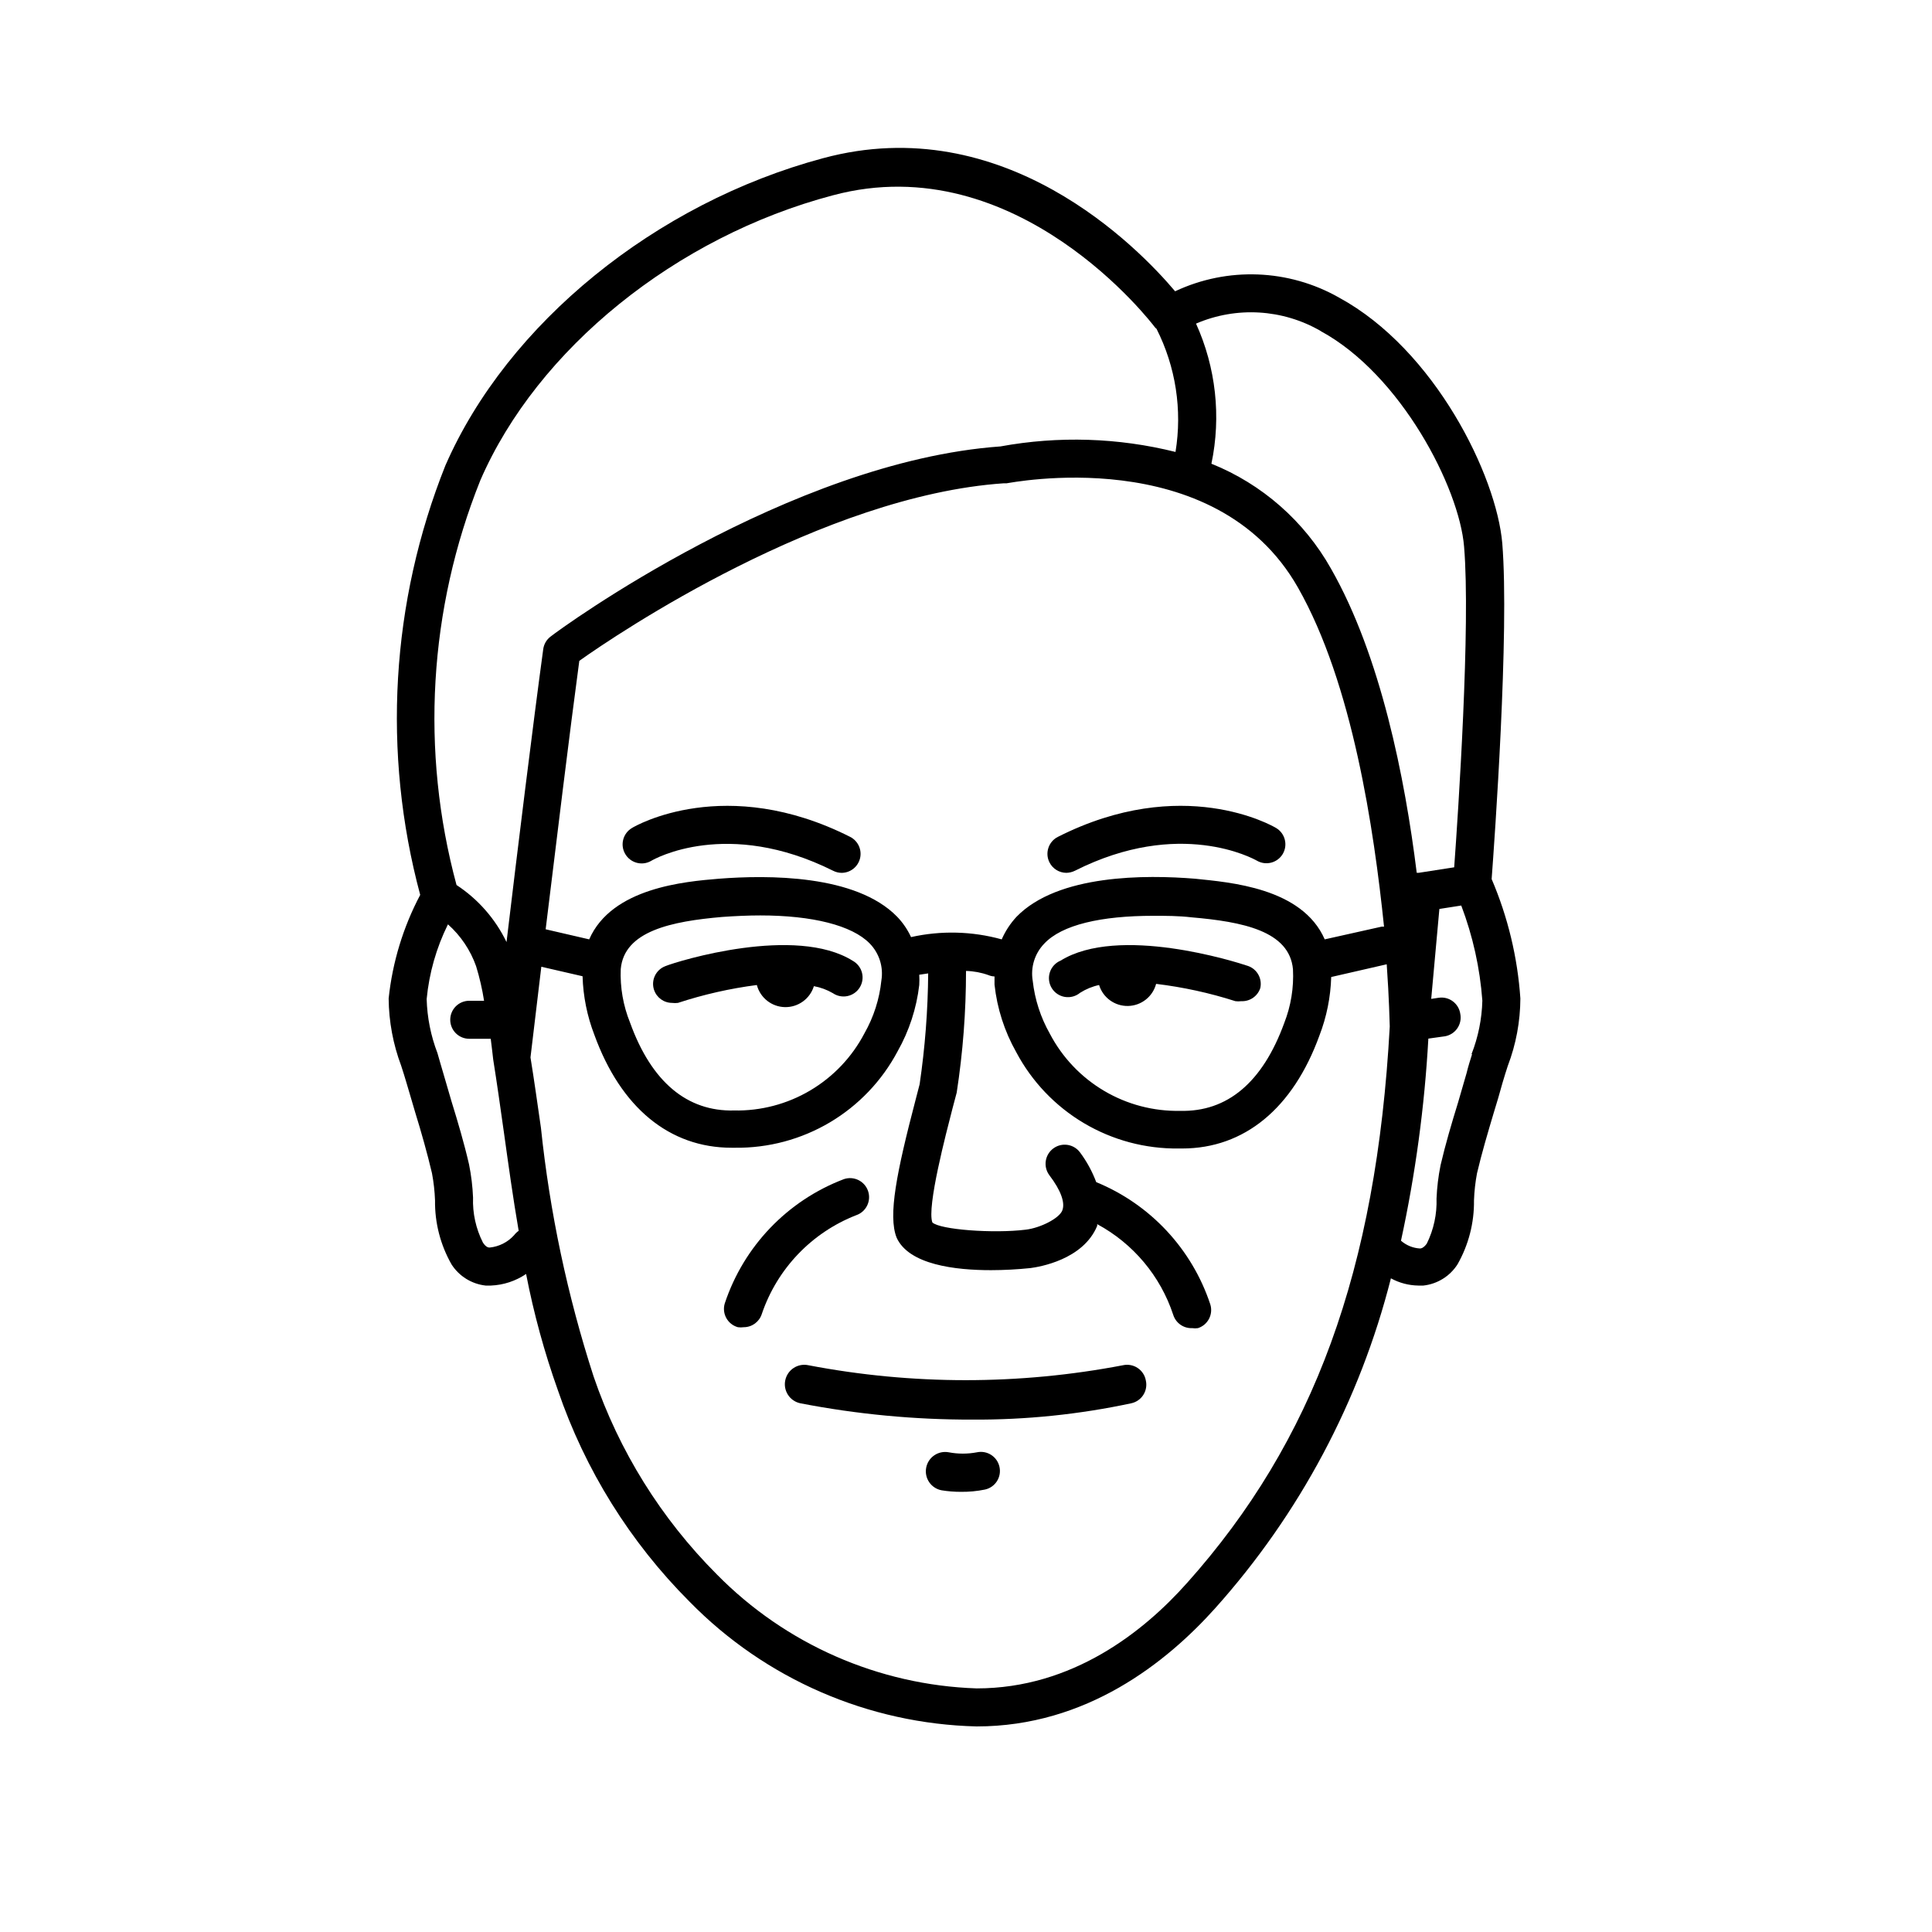 <?xml version="1.0" encoding="UTF-8"?>
<!-- Uploaded to: SVG Repo, www.svgrepo.com, Generator: SVG Repo Mixer Tools -->
<svg fill="#000000" width="800px" height="800px" version="1.1" viewBox="144 144 512 512" xmlns="http://www.w3.org/2000/svg">
 <g>
  <path d="m317.32 406.3c0.676 2.07 2.606 3.473 4.785 3.477 0.52 0.066 1.043 0.066 1.562 0 6.805-2.234 13.805-3.82 20.906-4.738 0.895 3.398 3.934 5.789 7.445 5.859 3.508 0.066 6.641-2.199 7.672-5.555 1.773 0.324 3.477 0.953 5.035 1.863 1.137 0.773 2.539 1.047 3.883 0.758 1.344-0.285 2.512-1.109 3.234-2.277 0.723-1.168 0.938-2.582 0.59-3.914-0.344-1.328-1.215-2.461-2.414-3.133-15.113-9.523-46.25 0-49.727 1.41v0.004c-2.492 0.965-3.797 3.703-2.973 6.246z"/>
  <path d="m474.77 400c-3.426-1.16-34.359-10.934-49.727-1.41v-0.004c-1.348 0.574-2.379 1.707-2.824 3.098-0.445 1.395-0.266 2.91 0.496 4.16 0.762 1.25 2.027 2.106 3.469 2.348 1.445 0.242 2.922-0.156 4.047-1.09 1.547-0.98 3.25-1.68 5.039-2.066 1.027 3.359 4.16 5.625 7.672 5.555 3.508-0.07 6.547-2.461 7.441-5.856 7.133 0.859 14.168 2.394 21.008 4.586 0.52 0.07 1.047 0.07 1.562 0 2.273 0.109 4.336-1.316 5.039-3.477 0.555-2.484-0.828-4.992-3.223-5.844z"/>
  <path d="m369.32 365.79c-33-16.676-56.879-2.973-57.836-2.367-2.383 1.402-3.191 4.457-1.816 6.852 0.668 1.168 1.77 2.019 3.066 2.367 1.293 0.352 2.676 0.172 3.836-0.504 0.805-0.504 20.152-11.387 48.215 2.621 0.703 0.359 1.48 0.551 2.269 0.555 2.32-0.016 4.332-1.613 4.871-3.871 0.535-2.258-0.539-4.594-2.606-5.652z"/>
  <path d="m482.17 363.42c-1.008-0.605-24.887-14.309-57.836 2.367-2.469 1.258-3.461 4.273-2.215 6.75 0.852 1.695 2.586 2.766 4.484 2.773 0.785-0.016 1.559-0.207 2.266-0.555 27.762-14.008 47.309-3.176 48.215-2.672 2.383 1.387 5.434 0.602 6.852-1.762 1.418-2.394 0.629-5.484-1.766-6.902z"/>
  <path d="m370.88 466.05c2.644-0.891 4.062-3.754 3.172-6.398-0.891-2.641-3.754-4.062-6.398-3.172-14.949 5.672-26.551 17.773-31.586 32.949-0.391 1.297-0.238 2.691 0.414 3.879 0.656 1.184 1.758 2.055 3.062 2.418 0.516 0.07 1.043 0.07 1.559 0 2.195-0.008 4.129-1.434 4.789-3.527 4.066-11.973 13.211-21.543 24.988-26.148z"/>
  <path d="m441.61 505.8c-27.543 5.277-55.836 5.277-83.379 0-2.785-0.598-5.523 1.176-6.121 3.957-0.602 2.781 1.172 5.523 3.953 6.121 15.039 2.918 30.324 4.367 45.645 4.332 14.156 0.082 28.277-1.371 42.117-4.332 1.312-0.289 2.457-1.09 3.176-2.227 0.719-1.133 0.957-2.508 0.656-3.82-0.242-1.348-1.023-2.543-2.164-3.301-1.141-0.762-2.543-1.023-3.883-0.73z"/>
  <path d="m402.92 528.87c-2.481 0.473-5.027 0.473-7.508 0-2.781-0.512-5.457 1.324-5.969 4.109-0.516 2.781 1.32 5.453 4.106 5.969 1.664 0.27 3.352 0.402 5.035 0.402 2.168 0.031 4.328-0.172 6.449-0.605 1.312-0.285 2.457-1.09 3.176-2.223 0.719-1.137 0.953-2.512 0.656-3.82-0.605-2.688-3.25-4.391-5.945-3.832z"/>
  <path d="m539.3 376.97c0.754-10.078 4.734-65.496 2.82-88.973-1.512-17.836-17.785-51.289-43.277-65.141h0.004c-13.348-7.574-29.543-8.191-43.43-1.664-9.773-11.586-45.344-48.215-93.305-35.266-44.387 11.891-83.633 43.832-100.05 81.367h-0.004c-14.473 36.23-16.824 76.18-6.699 113.86-4.516 8.535-7.356 17.855-8.363 27.457 0.055 6.094 1.18 12.133 3.324 17.836 0.504 1.512 0.957 3.023 1.41 4.535 0.754 2.621 1.512 5.039 2.316 7.859 1.562 5.039 3.176 10.73 4.434 16.07 0.449 2.379 0.719 4.785 0.809 7.203-0.082 5.949 1.434 11.812 4.383 16.98 2.012 3.125 5.324 5.18 9.02 5.59h1.41c3.332-0.133 6.559-1.199 9.32-3.07 2.027 10.457 4.84 20.746 8.414 30.781 7.203 21.113 19.148 40.293 34.914 56.074 20.086 20.504 47.379 32.363 76.074 33.051 29.172 0 50.383-17.027 63.227-31.336v-0.004c22.348-24.949 38.32-54.941 46.555-87.41 2.227 1.219 4.715 1.875 7.254 1.914h1.359c3.695-0.41 7.008-2.465 9.02-5.59 2.949-5.168 4.461-11.031 4.383-16.98 0.086-2.418 0.355-4.824 0.805-7.203 1.258-5.34 2.871-10.781 4.434-16.02 0.805-2.621 1.613-5.289 2.316-7.91 0.453-1.512 0.906-3.023 1.41-4.535h0.004c2.168-5.699 3.297-11.738 3.324-17.836-0.742-10.898-3.312-21.594-7.609-31.641zm-45.344-145.25c21.312 11.539 36.777 41.562 38.039 57.133 1.762 20.809-1.562 70.535-2.621 84.992l-9.422 1.461h-0.504c-3.125-25.191-9.574-57.586-22.723-80.609l0.004 0.004c-7.094-12.605-18.27-22.414-31.691-27.812 2.621-12.496 1.191-25.5-4.078-37.129 10.707-4.606 22.961-3.875 33.047 1.965zm1.109 161.22c-5.996-13.703-25.191-15.113-34.359-16.07-13-1.059-36.324-1.211-47.309 10.078-1.637 1.762-2.969 3.789-3.93 5.996-7.84-2.172-16.09-2.379-24.031-0.605-0.918-1.988-2.16-3.809-3.676-5.391-10.934-11.234-34.309-11.082-47.258-10.078-8.969 0.754-28.363 2.367-34.359 16.07l-11.539-2.672c2.82-23.074 6.398-52.496 8.918-71.137 10.078-7.203 64.488-43.781 112.5-47.055h0.754c0.504 0 55.117-11.184 77.184 27.609 14.508 25.492 20.152 64.137 22.824 89.879h-0.605zm-10.73 22.172c-5.742 15.77-15.113 23.578-27.559 23.277-7.094 0.141-14.086-1.699-20.191-5.312-6.106-3.613-11.082-8.855-14.371-15.145-2.441-4.312-3.984-9.078-4.531-14.004-0.605-3.57 0.516-7.215 3.023-9.824 4.684-5.039 15.113-7.406 28.969-7.406 3.273 0 6.648 0 10.078 0.402 13.453 1.16 25.996 3.578 26.902 13.805h-0.004c0.246 4.848-0.543 9.688-2.316 14.207zm-106.76-11.285c-0.508 4.93-2.035 9.699-4.484 14.004-3.285 6.289-8.262 11.531-14.367 15.145-6.106 3.617-13.098 5.453-20.191 5.312-12.395 0.301-21.867-7.508-27.559-23.277-1.824-4.504-2.668-9.348-2.469-14.207 0.906-10.078 13.453-12.645 26.902-13.805 3.527-0.25 6.953-0.402 10.078-0.402 13.754 0 24.285 2.621 28.969 7.406 2.547 2.59 3.707 6.238 3.121 9.824zm-106.3-132.5c15.113-34.863 51.891-64.59 93.457-75.57 48.969-13.098 84.891 34.41 85.246 34.863v-0.004c0.129 0.203 0.301 0.375 0.504 0.504 5.102 10.074 6.863 21.508 5.039 32.648-15.188-3.789-31.008-4.285-46.402-1.461-55.82 3.981-116.63 48.316-119.2 50.383l0.004-0.004c-1.086 0.816-1.793 2.031-1.965 3.375-2.672 19.598-6.801 53.051-9.723 77.586l-0.004 0.004c-2.961-6.148-7.543-11.375-13.25-15.117-9.578-35.473-7.367-73.102 6.297-107.21zm8.969 200.01c-1.668 1.852-3.969 3.016-6.449 3.273-0.301 0-0.957 0-1.812-1.309-1.871-3.695-2.773-7.805-2.621-11.941-0.121-2.945-0.477-5.879-1.059-8.766-1.309-5.691-2.973-11.285-4.637-16.676l-2.266-7.758c-0.453-1.613-0.957-3.176-1.461-5.039h0.004c-1.766-4.59-2.738-9.445-2.875-14.359 0.66-6.891 2.57-13.602 5.644-19.801 3.379 3.008 5.945 6.82 7.457 11.086 0.922 3 1.629 6.066 2.113 9.168h-3.93c-2.781 0-5.035 2.254-5.035 5.039 0 2.781 2.254 5.035 5.035 5.035h5.695c0.301 2.266 0.504 4.231 0.656 5.492 1.008 6.348 1.914 12.746 2.82 19.195 1.211 8.664 2.418 17.434 3.93 26.199-0.457 0.324-0.867 0.715-1.211 1.16zm178.3 92.195c-11.383 12.797-30.277 27.91-55.719 27.91-25.984-0.867-50.645-11.688-68.871-30.227-14.742-14.766-25.91-32.703-32.648-52.449-6.934-21.418-11.609-43.504-13.953-65.898-0.906-6.246-1.762-12.445-2.769-18.641 0.301-2.418 1.41-11.637 2.871-24.031l10.934 2.519h-0.004c0.156 5.312 1.211 10.559 3.125 15.52 7.004 19.297 19.902 29.926 36.375 29.926h0.906c8.836 0.109 17.527-2.215 25.129-6.719 7.598-4.508 13.809-11.02 17.949-18.824 3.066-5.418 5.019-11.398 5.742-17.586 0.051-0.906 0.051-1.812 0-2.719l2.367-0.352c-0.078 9.828-0.836 19.645-2.266 29.371l-1.059 4.082c-5.039 19.246-7.356 30.73-5.039 36.578 3.273 7.203 15.617 8.613 24.988 8.613 3.5-0.008 7-0.191 10.48-0.555 2.266-0.301 13.957-2.168 17.684-11.184v-0.457c9.543 5.141 16.754 13.738 20.152 24.035 0.684 2.18 2.754 3.629 5.039 3.523 0.5 0.078 1.008 0.078 1.512 0 2.633-0.84 4.098-3.652 3.273-6.297-4.867-14.691-15.91-26.523-30.23-32.395-1.051-2.805-2.492-5.453-4.281-7.859-1.656-2.254-4.824-2.738-7.078-1.082-2.254 1.656-2.738 4.824-1.082 7.078 3.074 4.031 4.281 7.356 3.426 9.422-0.855 2.066-5.793 4.586-9.672 5.039-8.566 1.059-22.723 0-24.738-1.914-1.512-4.082 3.68-23.781 5.34-30.23l1.109-4.18v-0.004c1.645-10.668 2.469-21.445 2.469-32.242 2.027 0.047 4.035 0.422 5.945 1.109 0.508 0.215 1.055 0.336 1.609 0.352v2.168c0.68 6.289 2.637 12.375 5.746 17.883 4.137 7.805 10.348 14.32 17.945 18.824 7.602 4.508 16.293 6.832 25.129 6.719h0.906c16.473 0 29.371-10.629 36.375-29.926 1.914-4.957 2.969-10.203 3.125-15.516l14.711-3.375c0.656 9.27 0.754 15.418 0.805 16.473-3.527 64.59-20.152 109.93-53.754 147.52zm75.57-140.16c-0.504 1.613-1.008 3.176-1.461 5.039l-2.266 7.809c-1.664 5.391-3.324 10.984-4.637 16.625h0.004c-0.582 2.891-0.938 5.82-1.059 8.766 0.137 4.133-0.746 8.23-2.57 11.941-0.855 1.211-1.562 1.309-1.812 1.309-1.863-0.105-3.637-0.832-5.039-2.062 3.828-17.633 6.254-35.543 7.254-53.559l4.332-0.605 0.004 0.004c1.344-0.223 2.543-0.977 3.324-2.098 0.777-1.121 1.07-2.508 0.805-3.848-0.391-2.754-2.938-4.672-5.691-4.281l-2.016 0.301 2.164-23.832 5.793-0.906h0.004c3.07 8.082 4.953 16.566 5.59 25.191-0.125 4.867-1.098 9.672-2.871 14.207z"/>
 </g>
</svg>